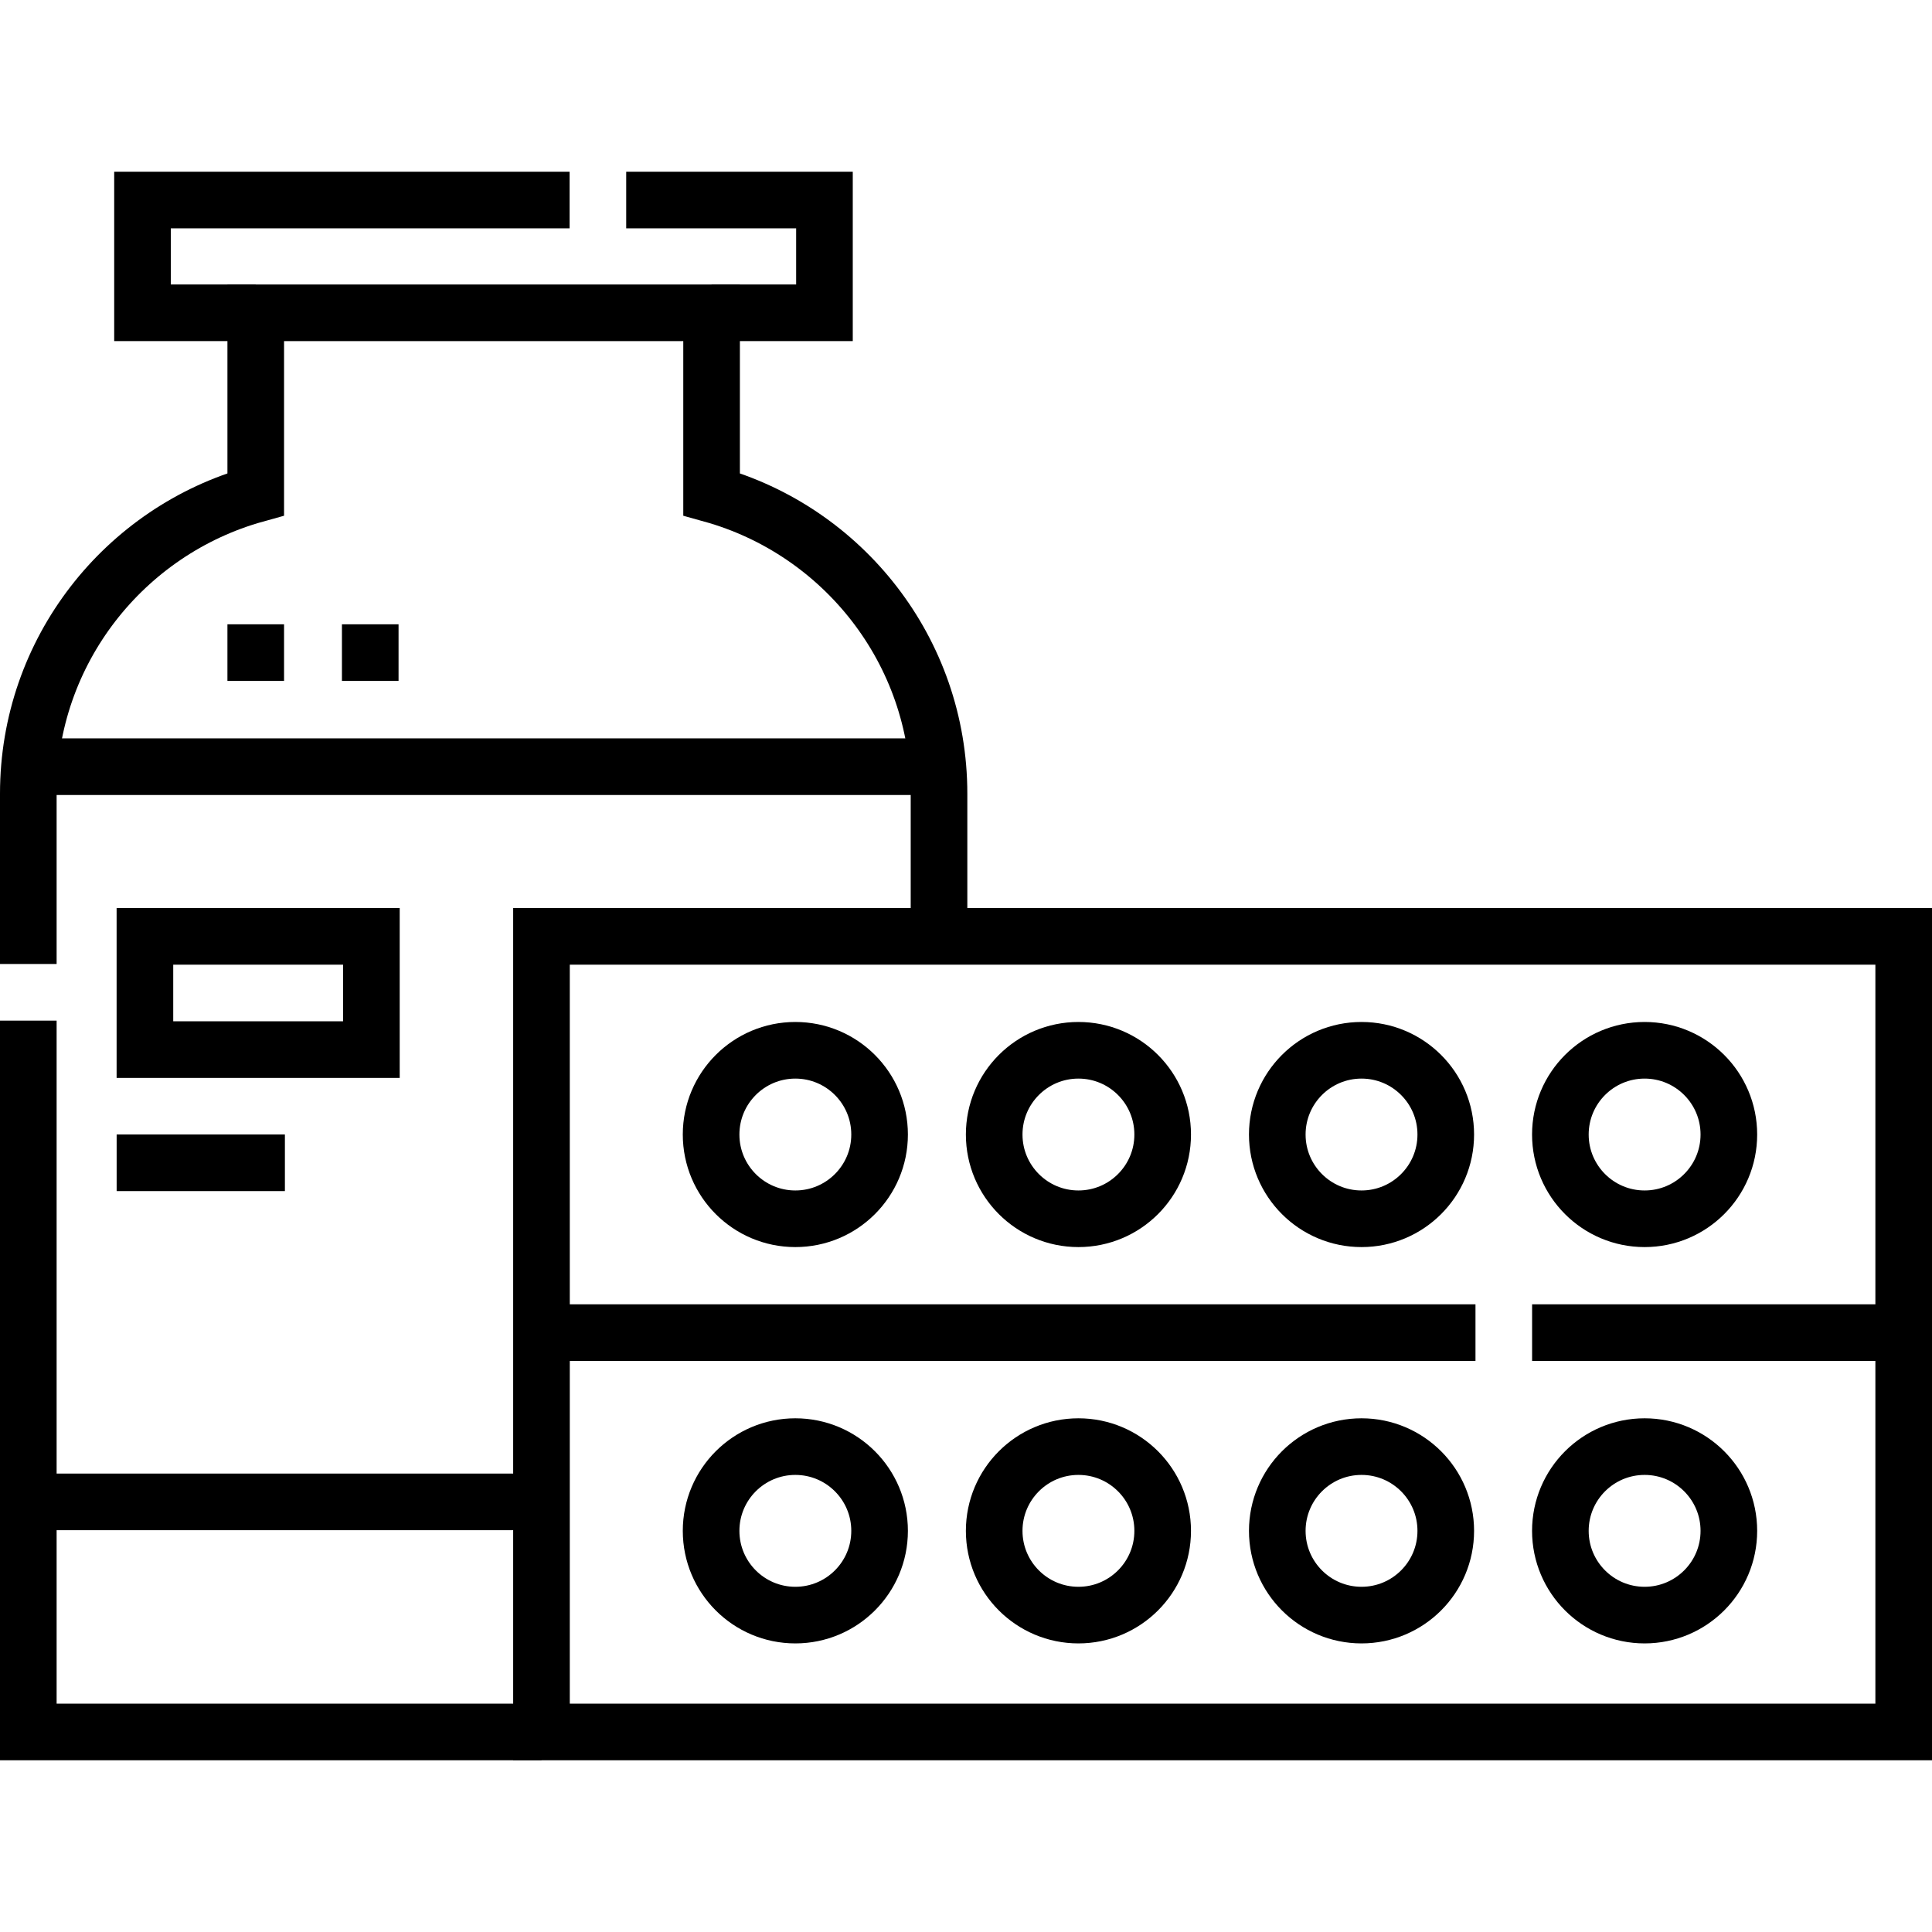 <?xml version="1.0" encoding="UTF-8"?>
<svg xmlns="http://www.w3.org/2000/svg" xmlns:xlink="http://www.w3.org/1999/xlink" version="1.1" id="Capa_1" x="0px" y="0px" viewBox="0 0 511.851 511.851" style="enable-background:new 0 0 511.851 511.851;" xml:space="preserve" width="512" height="512">
<g>
	<circle style="fill:none;stroke:#000000;stroke-width:15;stroke-miterlimit:10;" cx="210.713" cy="300.574" r="22.319"/>
	<circle style="fill:none;stroke:#000000;stroke-width:15;stroke-miterlimit:10;" cx="285.713" cy="300.574" r="22.319"/>
	<circle style="fill:none;stroke:#000000;stroke-width:15;stroke-miterlimit:10;" cx="360.713" cy="300.574" r="22.319"/>
	<circle style="fill:none;stroke:#000000;stroke-width:15;stroke-miterlimit:10;" cx="210.713" cy="405.574" r="22.319"/>
	<circle style="fill:none;stroke:#000000;stroke-width:15;stroke-miterlimit:10;" cx="285.713" cy="405.574" r="22.319"/>
	<circle style="fill:none;stroke:#000000;stroke-width:15;stroke-miterlimit:10;" cx="360.713" cy="405.574" r="22.319"/>
	<circle style="fill:none;stroke:#000000;stroke-width:15;stroke-miterlimit:10;" cx="435.713" cy="300.574" r="22.319"/>
	<circle style="fill:none;stroke:#000000;stroke-width:15;stroke-miterlimit:10;" cx="435.713" cy="405.574" r="22.319"/>
	
		<rect x="143.457" y="248.074" style="fill:none;stroke:#000000;stroke-width:15;stroke-miterlimit:10;" width="360.894" height="210.782"/>
	
		<line style="fill:none;stroke:#000000;stroke-width:15;stroke-miterlimit:10;" x1="405.904" y1="353.058" x2="504.351" y2="353.058"/>
	
		<line style="fill:none;stroke:#000000;stroke-width:15;stroke-miterlimit:10;" x1="143.457" y1="353.058" x2="390.904" y2="353.058"/>
	<polyline style="fill:none;stroke:#000000;stroke-width:15;stroke-miterlimit:10;" points="7.5,270.399 7.5,458.856 &#10;&#9;&#9;143.457,458.856 &#9;"/>
	<path style="fill:none;stroke:#000000;stroke-width:15;stroke-miterlimit:10;" d="M248.777,248.074v-37.811&#10;&#9;&#9;c0-37.823-25.509-69.668-60.255-79.326v-48.07H67.755v48.07C33.009,140.595,7.5,172.44,7.5,210.263v45.136"/>
	<polyline style="fill:none;stroke:#000000;stroke-width:15;stroke-miterlimit:10;" points="165.904,52.995 218.426,52.995 &#10;&#9;&#9;218.426,82.867 188.521,82.867 &#9;"/>
	<polyline style="fill:none;stroke:#000000;stroke-width:15;stroke-miterlimit:10;" points="67.755,82.867 37.755,82.867 &#10;&#9;&#9;37.755,52.995 150.904,52.995 &#9;"/>
	<line style="fill:none;stroke:#000000;stroke-width:15;stroke-miterlimit:10;" x1="7.5" y1="203.122" x2="248.777" y2="203.122"/>
	<line style="fill:none;stroke:#000000;stroke-width:15;stroke-miterlimit:10;" x1="7.5" y1="397.899" x2="143.457" y2="397.899"/>
	<rect x="38.394" y="248.074" style="fill:none;stroke:#000000;stroke-width:15;stroke-miterlimit:10;" width="60" height="30"/>
	
		<line style="fill:none;stroke:#000000;stroke-width:15;stroke-miterlimit:10;" x1="30.904" y1="308.058" x2="75.479" y2="308.058"/>
	
		<line style="fill:none;stroke:#000000;stroke-width:15;stroke-miterlimit:10;" x1="67.755" y1="165.399" x2="67.755" y2="180.399"/>
	<line style="fill:none;stroke:#000000;stroke-width:15;stroke-miterlimit:10;" x1="98.09" y1="165.399" x2="98.09" y2="180.399"/>
</g>















</svg>
